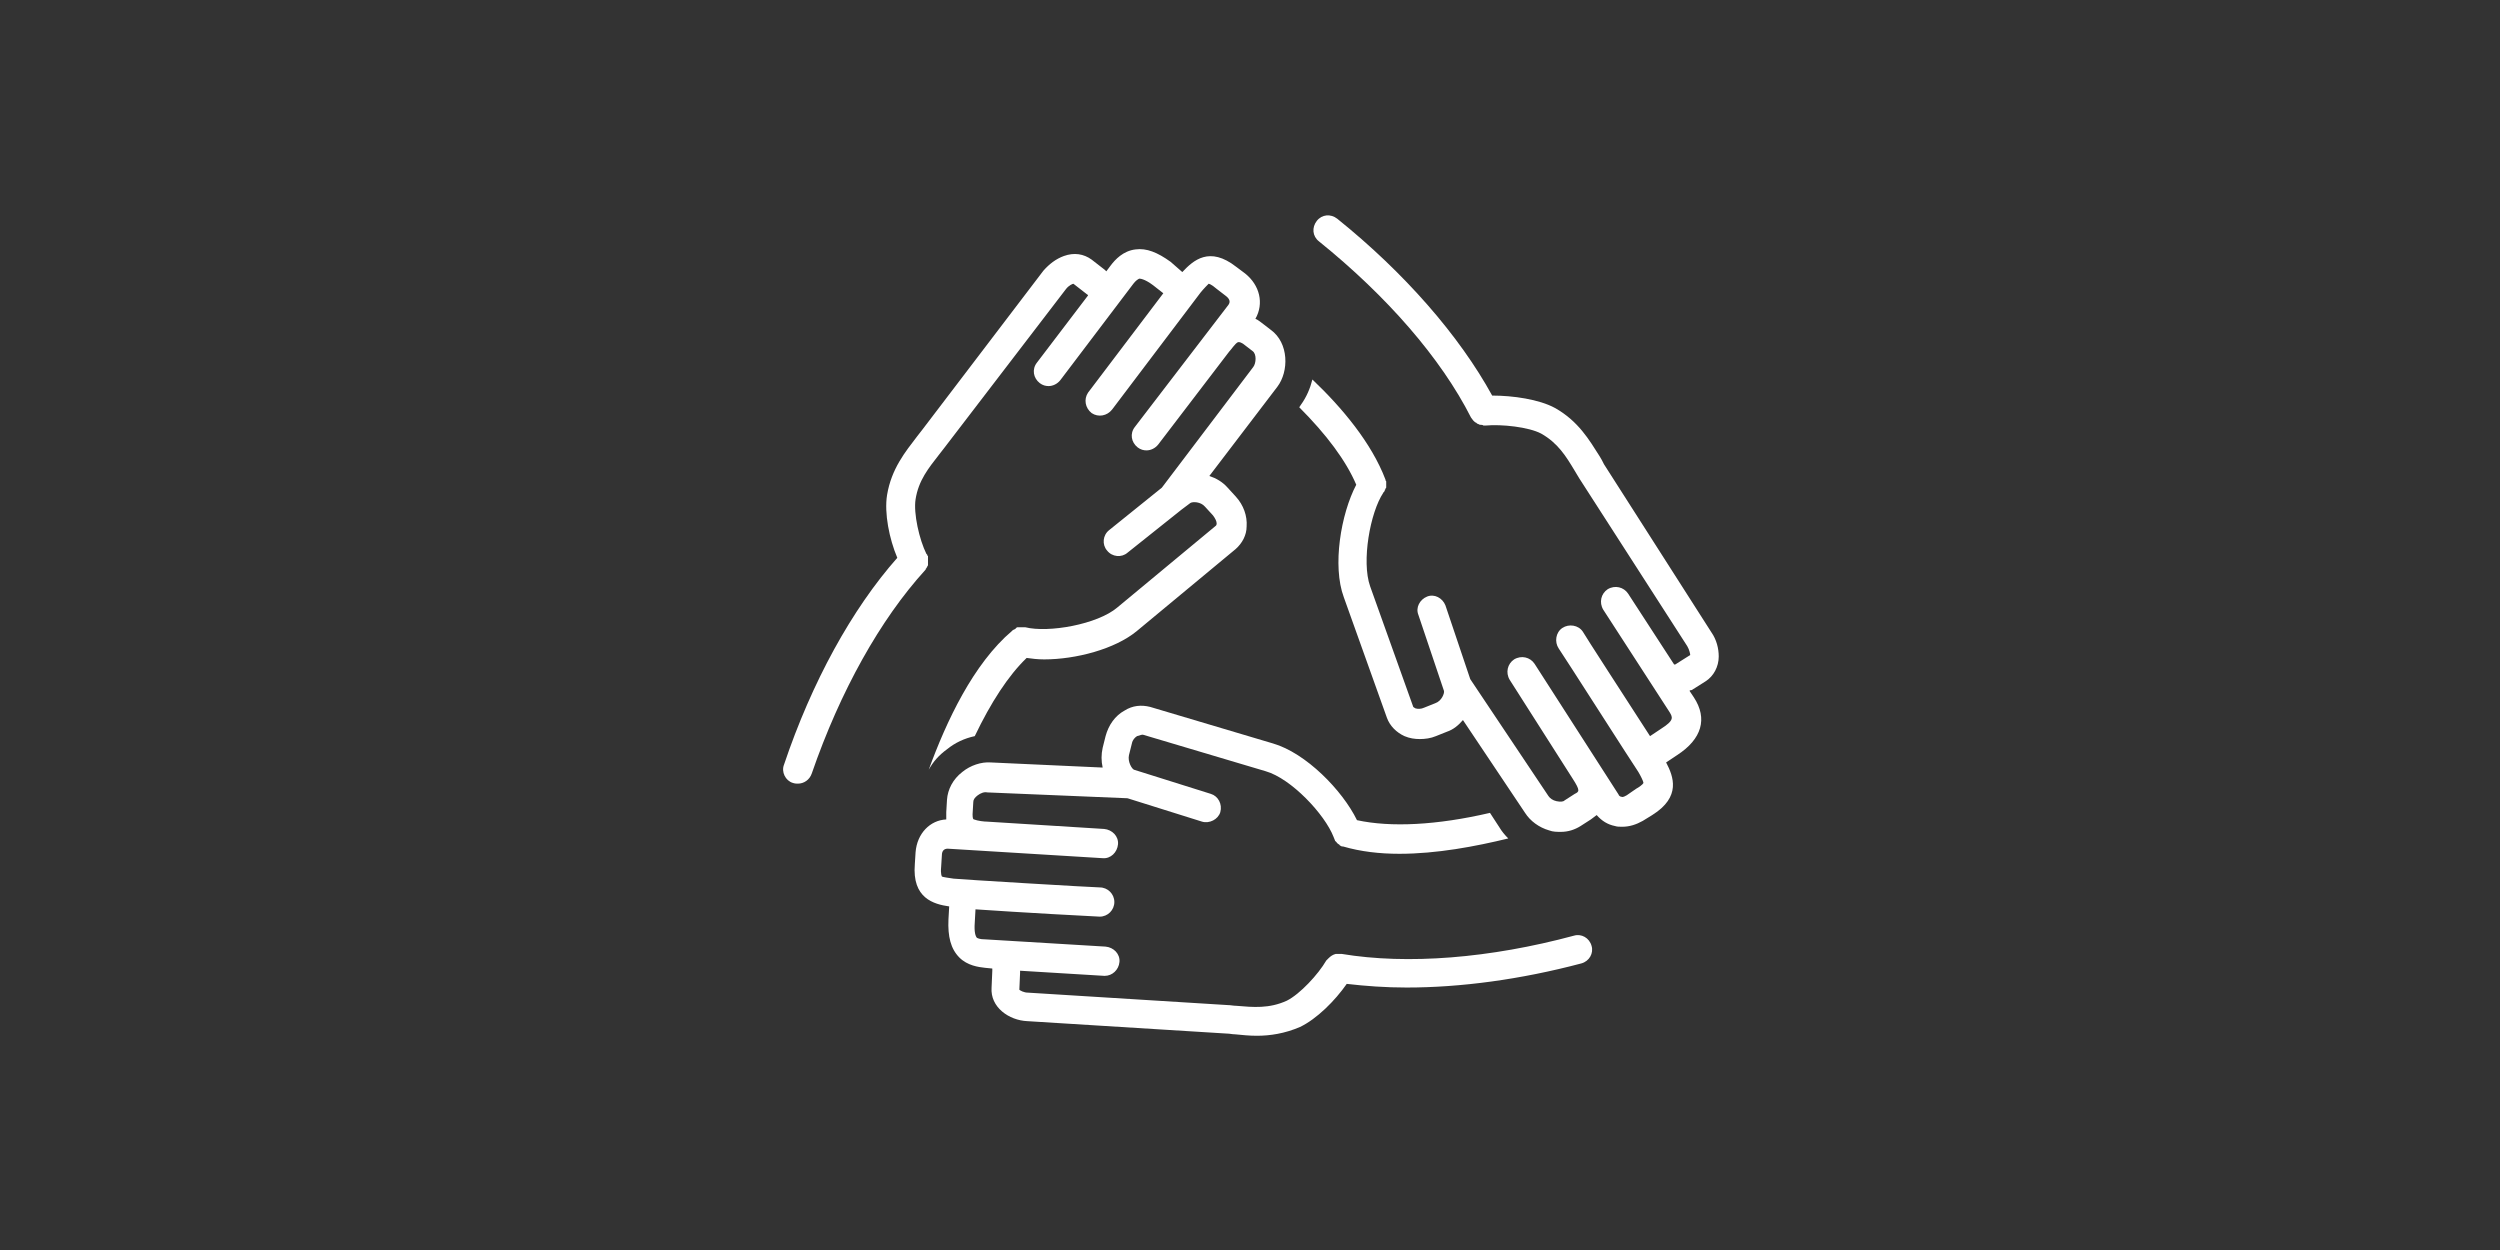 <svg xmlns="http://www.w3.org/2000/svg" xmlns:xlink="http://www.w3.org/1999/xlink" width="6912" zoomAndPan="magnify" viewBox="0 0 5184 2592" height="3456" preserveAspectRatio="xMidYMid meet" version="1.2"><rect x="0" y="0" width="5184" height="2592" fill="#333333" stroke="none"/><defs><clipPath id="f47c4cd159"><path d="M 1896 1463 L 3302 1463 L 3302 2147.77 L 1896 2147.77 Z M 1896 1463 "/></clipPath></defs><g id="56df0144b3"><path style=" stroke:none;fill-rule:nonzero;fill:#ffffff;fill-opacity:1;" d="M 1654.539 1624.949 C 1666.66 1624.949 1678.785 1617.371 1683.332 1603.734 C 1742.434 1432.492 1825.781 1283.98 1918.219 1182.449 C 1919.734 1180.934 1919.734 1180.934 1919.734 1179.418 C 1919.734 1179.418 1921.25 1177.902 1921.25 1177.902 C 1921.25 1176.387 1922.766 1176.387 1922.766 1174.871 C 1922.766 1173.355 1924.281 1173.355 1924.281 1171.84 C 1924.281 1170.324 1924.281 1170.324 1924.281 1168.809 C 1924.281 1167.293 1924.281 1167.293 1924.281 1165.777 C 1924.281 1164.262 1924.281 1164.262 1924.281 1162.746 C 1924.281 1161.23 1924.281 1161.23 1924.281 1159.715 C 1924.281 1158.203 1924.281 1158.203 1924.281 1156.688 C 1924.281 1155.172 1924.281 1155.172 1924.281 1153.656 C 1924.281 1152.141 1924.281 1152.141 1922.766 1152.141 C 1922.766 1150.625 1922.766 1149.109 1921.25 1149.109 C 1906.098 1118.801 1893.973 1064.246 1898.52 1035.453 C 1904.582 996.051 1925.797 970.289 1947.012 943.012 C 1950.043 938.465 1954.59 933.918 1957.621 929.375 L 2210.695 599.012 C 2216.758 591.438 2224.336 588.406 2225.852 588.406 L 2253.129 609.621 C 2254.645 611.137 2256.156 611.137 2256.156 612.652 L 2150.078 752.07 C 2139.473 765.707 2142.504 783.895 2156.141 794.5 C 2162.203 799.047 2168.266 800.562 2174.324 800.562 C 2183.418 800.562 2192.512 796.016 2198.574 788.441 L 2350.113 588.406 C 2354.66 582.344 2359.207 579.312 2362.238 577.797 C 2363.754 577.797 2372.844 577.797 2391.031 591.438 L 2412.246 608.105 C 2359.207 677.816 2260.703 808.141 2256.156 814.203 C 2247.066 827.84 2250.098 846.027 2263.734 856.633 C 2277.375 865.727 2295.559 862.695 2306.168 849.059 C 2313.742 838.449 2481.953 617.199 2489.531 606.59 C 2495.594 599.012 2504.688 589.922 2506.203 588.406 C 2506.203 588.406 2510.746 588.406 2522.871 599.012 L 2542.57 614.168 C 2550.148 620.23 2551.664 626.289 2547.117 632.352 L 2353.145 885.426 C 2342.535 899.066 2345.566 917.25 2359.207 927.859 C 2365.27 932.406 2371.328 933.922 2377.391 933.922 C 2386.484 933.922 2395.578 929.375 2401.637 921.797 L 2548.633 729.34 C 2553.18 724.793 2560.758 712.668 2566.816 709.637 C 2568.332 709.637 2569.848 708.125 2577.426 712.668 L 2597.125 727.824 C 2606.219 733.887 2604.703 753.586 2598.641 761.164 L 2409.215 1011.207 L 2300.105 1099.102 C 2286.465 1109.707 2284.949 1129.41 2295.559 1141.531 C 2306.168 1155.172 2325.867 1156.688 2337.992 1146.078 L 2450.133 1056.668 L 2468.316 1043.031 C 2472.863 1040 2489.531 1040 2498.625 1050.605 L 2515.293 1068.793 C 2519.84 1074.855 2522.871 1080.914 2522.871 1085.461 C 2522.871 1088.492 2521.355 1090.008 2521.355 1090.008 L 2316.773 1259.734 C 2275.859 1294.59 2174.324 1312.773 2125.832 1300.652 C 2125.832 1300.652 2124.316 1300.652 2124.316 1300.652 C 2122.801 1300.652 2121.285 1300.652 2119.77 1300.652 C 2118.254 1300.652 2118.254 1300.652 2116.738 1300.652 C 2115.223 1300.652 2113.711 1300.652 2113.711 1300.652 C 2112.195 1300.652 2112.195 1300.652 2110.68 1300.652 C 2109.164 1300.652 2107.648 1300.652 2107.648 1302.164 C 2107.648 1302.164 2106.133 1302.164 2106.133 1303.68 C 2104.617 1303.68 2104.617 1305.195 2103.102 1305.195 C 2101.586 1305.195 2101.586 1306.711 2100.07 1306.711 C 2100.07 1306.711 2098.555 1308.227 2098.555 1308.227 C 2018.238 1376.422 1962.168 1496.141 1925.797 1596.156 C 1934.891 1579.488 1947.012 1565.848 1963.684 1553.723 C 1980.352 1540.086 2000.055 1530.992 2021.27 1526.445 C 2054.609 1456.738 2090.977 1400.668 2128.863 1364.297 C 2139.473 1365.812 2151.594 1367.328 2165.234 1367.328 C 2230.395 1367.328 2312.227 1346.113 2357.691 1308.227 L 2562.273 1138.5 C 2575.91 1126.379 2585.004 1109.707 2585.004 1091.523 C 2586.52 1070.309 2578.941 1047.574 2562.273 1029.391 L 2545.602 1011.207 C 2534.996 999.082 2521.355 991.504 2507.719 986.961 L 2648.652 802.078 C 2672.898 770.254 2672.898 711.152 2635.012 683.875 L 2615.312 668.723 C 2610.766 665.691 2607.734 662.66 2603.188 661.145 C 2621.371 629.32 2612.281 591.438 2581.973 567.188 L 2563.789 553.551 C 2507.719 509.602 2474.379 539.91 2451.645 564.16 L 2427.398 542.941 C 2400.121 523.242 2377.391 514.148 2354.66 517.18 C 2328.898 520.211 2312.227 538.398 2303.137 550.52 L 2294.043 562.645 C 2292.527 561.129 2292.527 561.129 2291.012 559.613 L 2263.734 538.398 C 2247.066 526.273 2227.363 523.242 2206.148 530.82 C 2189.48 536.883 2175.84 547.488 2163.719 561.129 L 1912.16 891.488 C 1909.129 896.035 1904.582 900.582 1901.551 905.129 C 1877.305 936.949 1848.512 971.805 1839.418 1026.359 C 1833.355 1064.246 1843.965 1117.285 1860.633 1156.688 C 1766.68 1262.766 1683.332 1414.309 1625.746 1585.547 C 1619.684 1600.703 1628.777 1618.887 1643.93 1623.434 C 1648.477 1624.949 1651.508 1624.949 1654.539 1624.949 Z M 1654.539 1624.949 "/><g clip-rule="nonzero" clip-path="url(#f47c4cd159)"><path style=" stroke:none;fill-rule:nonzero;fill:#ffffff;fill-opacity:1;" d="M 1898.52 1767.398 L 1897.004 1791.645 C 1890.941 1862.871 1936.406 1874.992 1968.23 1879.539 L 1966.715 1906.816 C 1965.199 1941.672 1971.262 1967.434 1989.445 1985.617 C 2006.113 2002.289 2028.848 2005.32 2042.484 2006.836 L 2057.641 2008.348 C 2057.641 2009.863 2057.641 2011.379 2057.641 2012.895 L 2056.125 2047.75 C 2053.094 2088.668 2092.492 2115.945 2130.379 2117.461 L 2544.086 2143.223 C 2550.148 2143.223 2554.695 2144.738 2560.758 2144.738 C 2575.91 2146.254 2591.066 2147.766 2606.219 2147.766 C 2633.496 2147.766 2663.805 2143.223 2695.629 2129.582 C 2730.484 2112.914 2768.367 2075.027 2792.613 2040.172 C 2832.016 2044.719 2872.934 2047.75 2916.879 2047.75 C 3029.02 2047.75 3153.285 2031.082 3279.062 1997.742 C 3295.734 1993.195 3304.824 1976.527 3300.277 1961.371 C 3295.734 1944.703 3279.062 1935.609 3263.91 1940.156 C 3089.637 1987.133 2918.395 2000.773 2782.008 1978.039 C 2780.492 1978.039 2778.977 1978.039 2777.461 1978.039 C 2777.461 1978.039 2775.945 1978.039 2775.945 1978.039 C 2774.43 1978.039 2772.914 1978.039 2771.398 1978.039 C 2771.398 1978.039 2771.398 1978.039 2769.883 1978.039 C 2763.82 1979.555 2759.277 1982.586 2754.73 1987.133 C 2753.215 1988.648 2753.215 1988.648 2751.699 1990.164 C 2751.699 1990.164 2750.184 1991.68 2750.184 1991.68 C 2733.516 2020.473 2695.629 2061.391 2668.352 2075.027 C 2631.98 2091.695 2598.641 2088.668 2563.789 2085.637 C 2557.727 2085.637 2551.664 2084.121 2545.602 2084.121 L 2131.895 2058.359 C 2122.801 2058.359 2115.223 2053.812 2113.711 2052.297 L 2115.223 2017.441 C 2115.223 2015.926 2115.223 2014.41 2115.223 2012.895 L 2289.496 2023.504 C 2289.496 2023.504 2291.012 2023.504 2291.012 2023.504 C 2306.168 2023.504 2319.805 2011.379 2321.32 1994.711 C 2322.836 1978.039 2309.199 1964.402 2292.527 1962.887 L 2040.969 1947.73 C 2033.391 1947.73 2028.848 1946.219 2025.816 1944.703 C 2022.785 1941.672 2019.754 1932.578 2021.27 1912.879 L 2022.785 1885.602 C 2109.164 1891.66 2274.344 1900.754 2280.406 1900.754 C 2297.074 1900.754 2310.715 1887.117 2310.715 1870.445 C 2310.715 1853.777 2297.074 1840.137 2280.406 1840.137 C 2268.281 1840.137 1989.445 1823.469 1977.32 1821.953 C 1968.23 1820.438 1954.59 1818.922 1953.074 1817.406 C 1953.074 1817.406 1950.043 1812.859 1951.559 1797.707 L 1953.074 1773.461 C 1953.074 1764.367 1957.621 1759.82 1965.199 1759.82 L 2286.465 1779.52 C 2303.137 1781.035 2316.773 1767.398 2318.289 1750.727 C 2319.805 1734.059 2306.168 1720.422 2289.496 1718.906 L 2047.031 1703.75 C 2040.969 1703.75 2027.332 1702.234 2019.754 1699.203 C 2018.238 1699.203 2016.723 1697.688 2016.723 1688.598 L 2018.238 1662.836 C 2018.238 1658.289 2021.27 1653.742 2027.332 1649.195 C 2033.391 1644.648 2040.969 1641.617 2047.031 1643.133 L 2337.992 1655.258 L 2492.562 1703.75 C 2507.719 1708.297 2525.902 1699.203 2530.449 1684.051 C 2534.996 1667.379 2525.902 1650.711 2510.746 1646.164 L 2351.629 1596.156 C 2347.082 1594.641 2337.992 1579.488 2341.02 1565.848 L 2347.082 1541.602 C 2348.598 1534.023 2353.145 1529.477 2357.691 1526.445 C 2366.785 1523.418 2368.297 1523.418 2369.812 1523.418 L 2624.402 1599.188 C 2677.445 1614.34 2747.152 1688.598 2765.336 1735.574 C 2766.852 1738.605 2766.852 1740.121 2768.367 1743.152 C 2768.367 1743.152 2768.367 1744.668 2769.883 1744.668 C 2771.398 1746.184 2772.914 1749.215 2775.945 1750.73 C 2775.945 1750.73 2777.461 1750.73 2777.461 1752.246 C 2778.977 1753.758 2782.008 1755.273 2783.523 1755.273 C 2783.523 1755.273 2785.039 1755.273 2785.039 1755.273 C 2821.406 1765.883 2860.809 1770.43 2901.727 1770.43 C 2979.012 1770.43 3059.328 1755.273 3127.523 1738.605 C 3119.945 1731.027 3113.883 1723.453 3109.336 1715.875 L 3089.637 1685.566 C 2979.012 1711.328 2883.539 1715.875 2813.832 1700.719 C 2783.523 1638.59 2707.75 1561.301 2639.559 1541.602 L 2384.969 1465.832 C 2366.785 1461.285 2348.598 1462.801 2331.93 1473.406 C 2312.227 1484.016 2298.59 1503.715 2292.527 1526.449 L 2286.465 1550.695 C 2283.438 1564.332 2283.438 1577.973 2286.465 1591.609 L 2054.609 1581.004 C 2034.906 1579.488 2012.176 1587.062 1995.508 1600.703 C 1975.805 1615.855 1965.199 1637.074 1963.684 1658.289 L 1962.168 1684.051 C 1962.168 1688.598 1962.168 1694.66 1962.168 1699.203 C 1928.828 1700.719 1901.551 1727.996 1898.52 1767.398 Z M 1898.52 1767.398 "/></g><path style=" stroke:none;fill-rule:nonzero;fill:#ffffff;fill-opacity:1;" d="M 3316.949 946.043 C 3295.734 912.703 3273 873.305 3224.508 846.027 C 3191.168 827.84 3136.613 820.266 3094.184 820.266 C 3025.988 696 2912.332 565.676 2772.914 453.535 C 2759.277 442.926 2741.09 444.441 2730.484 458.078 C 2719.875 471.719 2721.391 489.902 2735.031 500.512 C 2875.965 614.168 2988.105 742.977 3050.234 865.727 C 3051.75 867.242 3053.266 870.273 3054.781 871.789 C 3054.781 871.789 3056.297 873.305 3056.297 873.305 C 3057.812 874.82 3059.328 876.336 3060.844 876.336 C 3060.844 876.336 3062.359 877.852 3062.359 877.852 C 3063.875 879.363 3066.906 879.363 3068.422 880.879 C 3068.422 880.879 3069.938 880.879 3069.938 880.879 C 3071.453 880.879 3074.484 880.879 3075.996 882.395 C 3075.996 882.395 3075.996 882.395 3077.512 882.395 C 3077.512 882.395 3079.027 882.395 3079.027 882.395 C 3079.027 882.395 3080.543 882.395 3080.543 882.395 C 3113.883 879.363 3169.953 885.426 3195.715 899.066 C 3230.57 918.766 3247.238 946.043 3265.426 976.352 C 3268.457 980.898 3271.488 986.961 3274.516 991.504 L 3498.797 1340.051 C 3503.344 1347.629 3504.859 1356.723 3504.859 1358.234 L 3476.066 1376.422 C 3474.551 1377.938 3473.035 1377.938 3471.52 1377.938 L 3376.051 1230.941 C 3366.957 1217.301 3348.773 1212.758 3333.617 1221.848 C 3319.98 1230.941 3315.434 1249.125 3324.527 1264.281 L 3460.914 1474.922 C 3468.488 1487.047 3473.035 1493.109 3444.242 1511.293 L 3421.512 1526.445 C 3374.535 1453.707 3285.125 1315.805 3282.094 1309.742 C 3273 1296.105 3253.301 1293.074 3239.664 1302.164 C 3226.023 1311.258 3222.992 1330.957 3232.086 1344.598 C 3239.664 1355.207 3389.688 1590.094 3397.266 1600.703 C 3401.812 1608.281 3407.875 1620.402 3407.875 1623.434 C 3407.875 1623.434 3406.359 1627.98 3392.719 1635.559 L 3373.02 1649.195 C 3369.988 1650.711 3365.441 1653.742 3362.41 1652.227 C 3359.379 1652.227 3356.348 1649.195 3356.348 1647.68 L 3182.078 1376.422 C 3172.984 1362.781 3154.801 1358.234 3139.645 1367.328 C 3126.008 1376.422 3121.461 1394.605 3130.551 1409.762 L 3260.879 1614.34 C 3277.547 1640.102 3274.516 1641.617 3265.426 1646.164 L 3244.207 1659.805 C 3241.18 1662.836 3235.117 1662.836 3227.539 1661.32 C 3219.961 1659.805 3213.902 1655.258 3210.871 1650.711 L 3048.719 1408.246 L 2997.195 1255.188 C 2991.133 1240.035 2974.465 1230.941 2959.312 1237.004 C 2944.156 1243.066 2935.062 1259.734 2941.125 1274.887 L 2994.164 1432.492 C 2995.68 1437.039 2989.617 1453.707 2975.98 1458.254 L 2953.25 1467.348 C 2947.188 1470.375 2939.609 1470.375 2935.062 1468.863 C 2932.035 1467.348 2930.52 1465.832 2930.52 1465.832 L 2841.109 1215.789 C 2822.922 1164.262 2841.109 1062.73 2868.387 1021.812 C 2868.387 1021.812 2868.387 1020.297 2869.902 1020.297 C 2869.902 1018.785 2871.418 1018.785 2871.418 1017.27 C 2871.418 1015.754 2871.418 1015.754 2872.934 1014.238 C 2872.934 1012.723 2872.934 1012.723 2874.449 1011.207 C 2874.449 1009.691 2874.449 1009.691 2874.449 1008.176 C 2874.449 1006.66 2874.449 1006.66 2874.449 1005.145 C 2874.449 1003.629 2874.449 1003.629 2874.449 1002.113 C 2874.449 1000.598 2874.449 1000.598 2874.449 999.082 C 2874.449 997.566 2874.449 997.566 2872.934 996.051 C 2872.934 996.051 2872.934 994.535 2872.934 994.535 C 2844.141 918.766 2783.523 846.027 2721.391 786.926 C 2716.844 805.109 2709.266 823.293 2697.145 839.965 L 2694.113 844.512 C 2750.184 900.582 2791.102 955.137 2812.316 1005.145 C 2780.492 1065.762 2762.309 1173.355 2786.555 1238.52 L 2875.965 1488.562 C 2882.023 1505.23 2895.664 1518.871 2912.332 1526.449 C 2922.941 1530.992 2933.551 1532.508 2944.156 1532.508 C 2954.766 1532.508 2966.887 1530.992 2977.496 1526.449 L 3000.227 1517.355 C 3013.867 1512.809 3024.473 1503.715 3033.566 1493.109 L 3162.375 1685.566 C 3172.984 1702.234 3191.168 1715.875 3212.387 1721.938 C 3219.961 1724.965 3229.055 1724.965 3236.633 1724.965 C 3251.785 1724.965 3265.426 1720.422 3277.547 1712.844 L 3298.766 1699.203 C 3303.309 1696.172 3306.34 1693.145 3310.887 1690.113 C 3321.496 1702.234 3333.617 1709.812 3348.773 1712.844 C 3353.32 1714.359 3357.863 1714.359 3363.926 1714.359 C 3379.082 1714.359 3392.719 1709.812 3406.359 1702.234 L 3426.059 1690.113 C 3486.676 1652.227 3470.008 1609.793 3454.852 1581.004 L 3477.582 1565.848 C 3529.105 1532.508 3541.23 1490.078 3512.438 1446.129 L 3503.344 1432.492 C 3504.859 1430.977 3506.375 1430.977 3507.891 1430.977 L 3536.684 1412.793 C 3553.355 1402.184 3563.961 1382.484 3563.961 1361.266 C 3563.961 1344.598 3559.414 1326.414 3548.809 1311.258 L 3326.043 962.711 C 3323.012 956.652 3319.98 950.59 3316.949 946.043 Z M 3316.949 946.043 "/></g></svg>